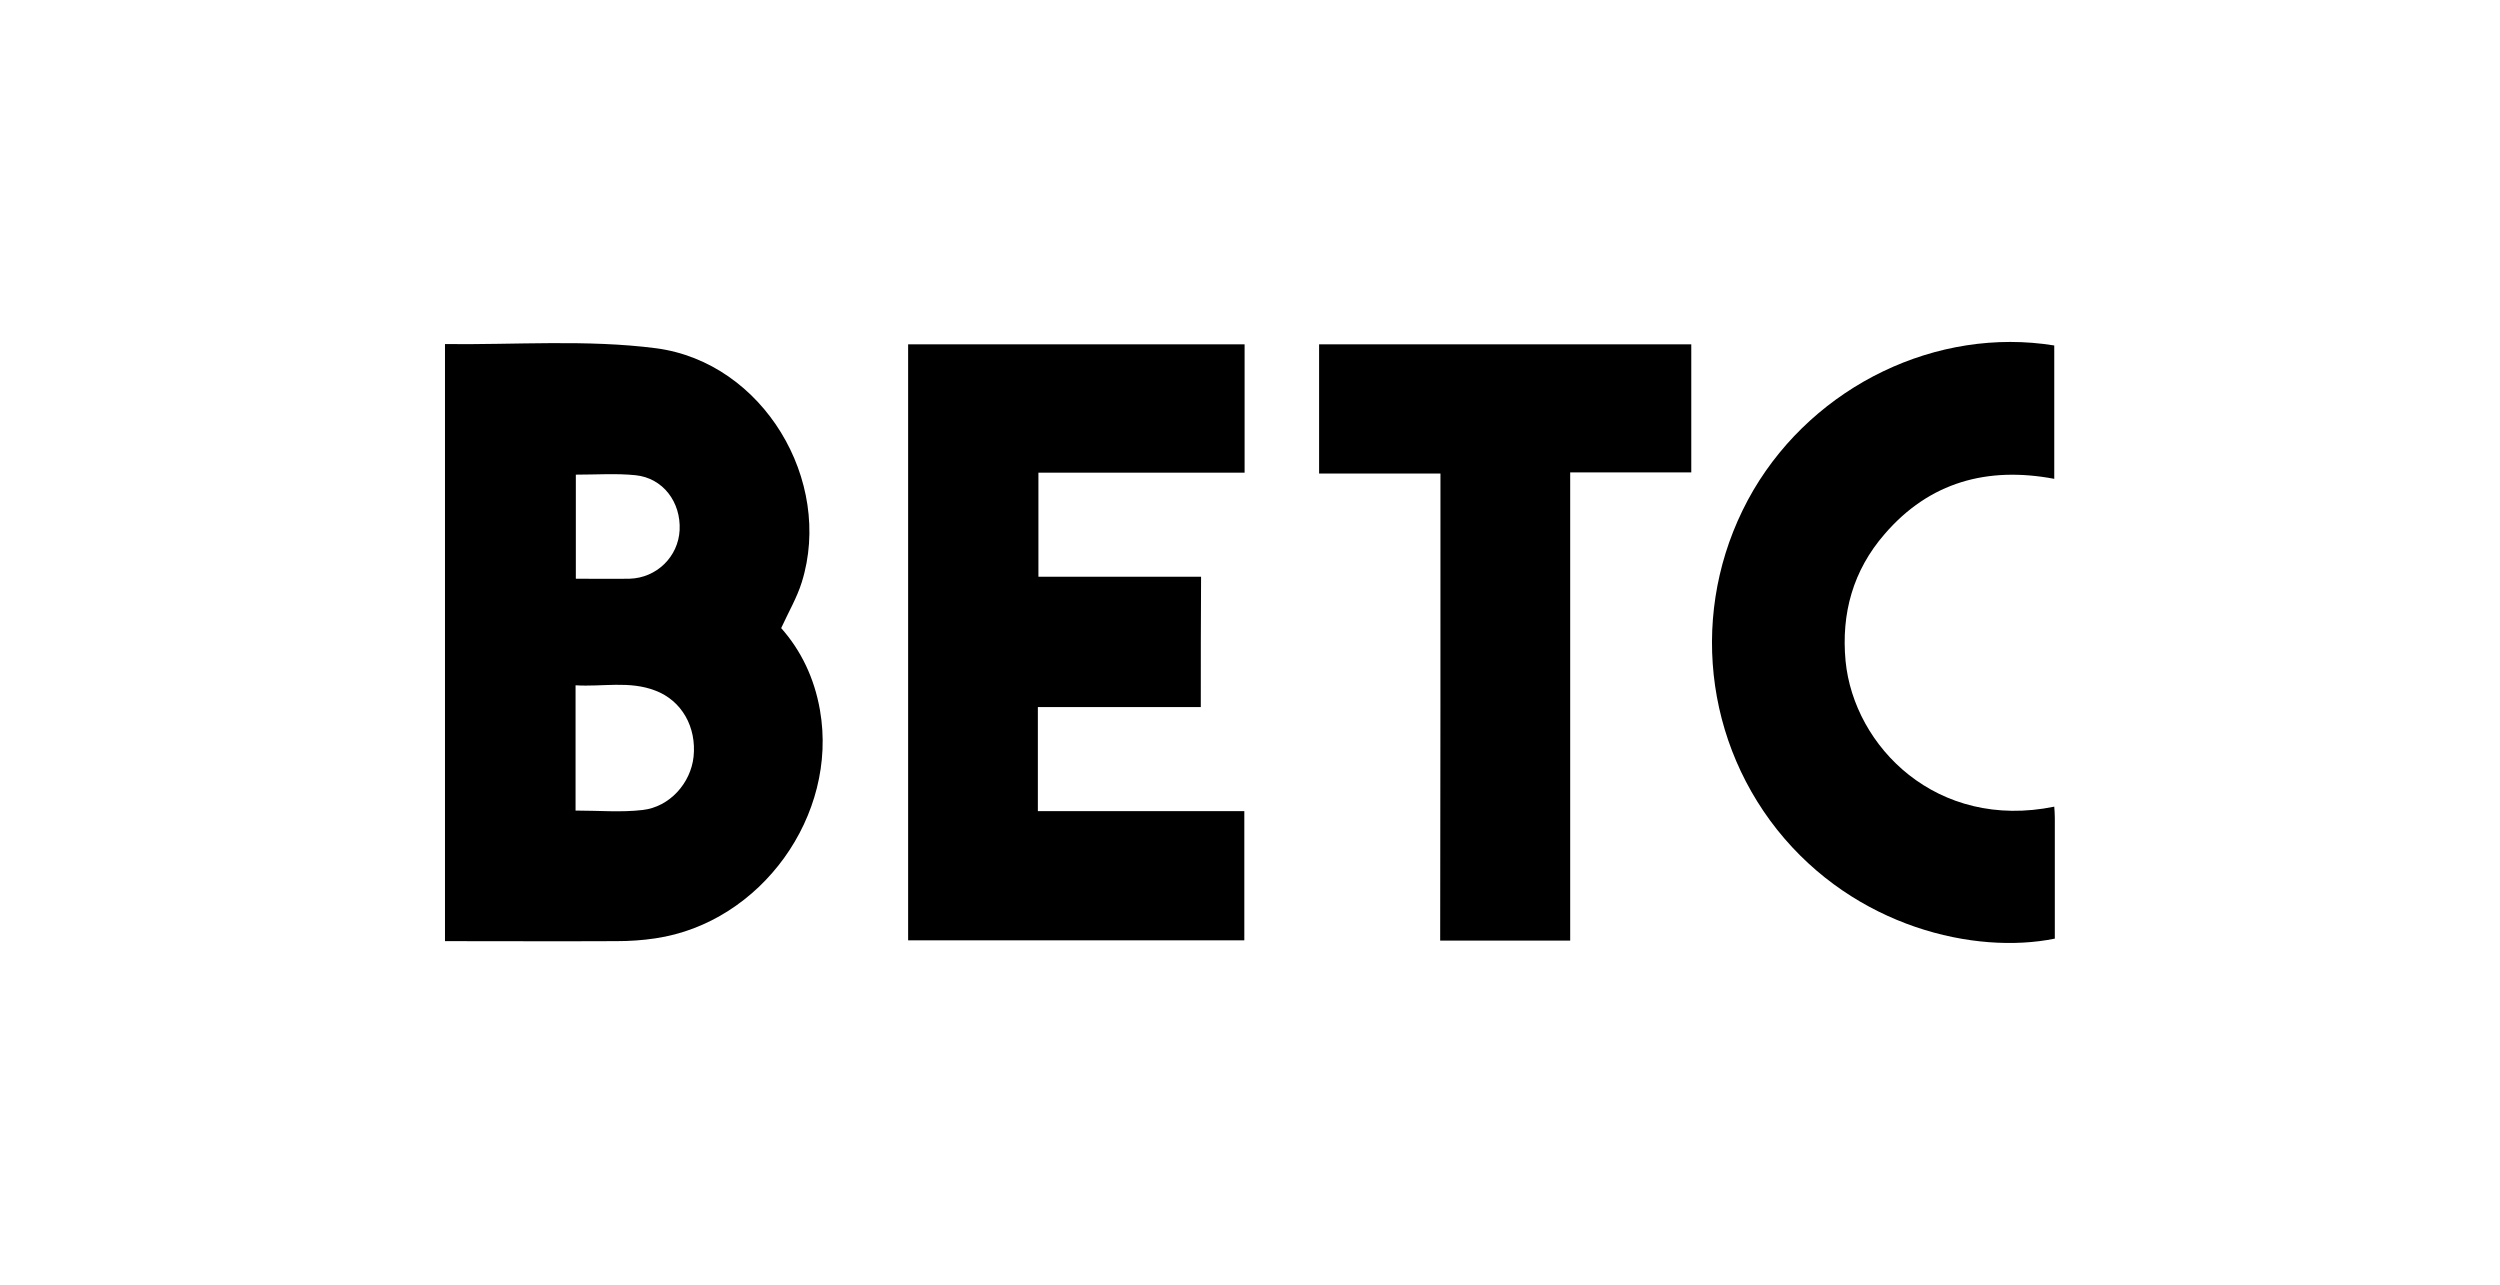 <?xml version="1.0" encoding="UTF-8" standalone="no"?>
<!DOCTYPE svg PUBLIC "-//W3C//DTD SVG 1.1//EN" "http://www.w3.org/Graphics/SVG/1.1/DTD/svg11.dtd">
<svg width="100%" height="100%" viewBox="0 0 500 257" version="1.1" xmlns="http://www.w3.org/2000/svg" xmlns:xlink="http://www.w3.org/1999/xlink" xml:space="preserve" xmlns:serif="http://www.serif.com/" style="fill-rule:evenodd;clip-rule:evenodd;stroke-linejoin:round;stroke-miterlimit:1.414;">
    <rect x="0" y="0" width="500" height="257" style="fill-opacity:0;"/>
    <g transform="matrix(0.558,0,0,0.558,88.997,68.389)">
        <g transform="matrix(1,0,0,1,-97,-78.135)">
            <path d="M97,78.9C122.3,79.2 147.9,77.2 172.7,80.4C211.1,85.5 236.2,127.9 224.9,164.2C223.2,169.7 220.2,174.8 217.5,180.7C224.6,188.7 229.4,198.6 231.4,210.1C238,247.8 210.3,286.3 172.4,291.9C167.8,292.6 163.1,292.9 158.5,292.9C138,293 117.5,292.9 97,292.9L97,78.9ZM143.8,246.1C152.2,246.1 160.1,246.8 167.8,245.9C177.6,244.8 185.1,236.2 186.1,226.8C187.2,216.2 181.9,206.7 172.4,203.1C163.1,199.5 153.5,201.8 143.8,201.2L143.8,246.1ZM143.9,125.7L143.9,163C150.6,163 156.9,163.1 163.2,163C172.9,162.7 180.6,155.1 181.1,145.6C181.6,135.5 175.1,126.9 165.3,125.9C158.4,125.2 151.4,125.7 143.9,125.7Z" style="fill-rule:nonzero;"/>
        </g>
        <g transform="matrix(1,0,0,1,-97,-78.135)">
            <path d="M367.9,209L309.5,209L309.5,246.3L383.5,246.3L383.5,292.6L263,292.6L263,79L383.6,79L383.6,125L309.7,125L309.7,162.3L368,162.3C367.9,178 367.9,193.1 367.9,209Z" style="fill-rule:nonzero;"/>
        </g>
        <g transform="matrix(1,0,0,1,-97,-78.135)">
            <path d="M673.8,79.4L673.8,127.2C649.9,122.7 629.1,128.3 613,147C601.7,160 597.4,175.4 599,192.5C602,223.2 631.7,253.3 673.8,244.7C673.9,246 674,247.4 674,248.7L674,292C645.5,297.8 602.4,288 574.5,253C546.8,218.1 543.4,169.8 566,131.2C588.1,93.7 631.8,72.6 673.8,79.4Z" style="fill-rule:nonzero;"/>
        </g>
        <g transform="matrix(1,0,0,1,-97,-78.135)">
            <path d="M453.8,125.3L410.3,125.3L410.3,79L543.7,79L543.7,124.9L500.3,124.9L500.3,292.7L453.7,292.7C453.8,237 453.8,181.3 453.8,125.3Z" style="fill-rule:nonzero;"/>
        </g>
    </g>
</svg>
